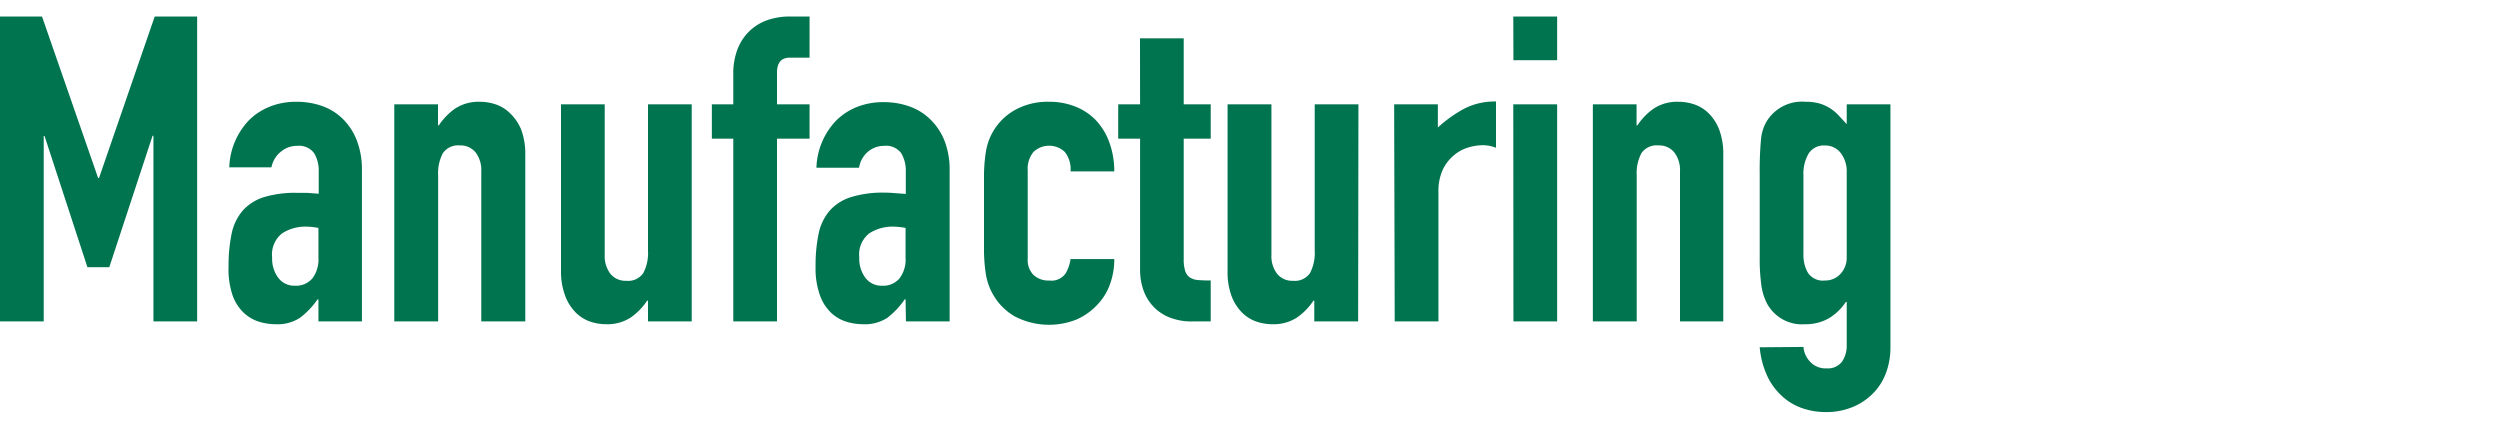 <svg xmlns="http://www.w3.org/2000/svg" viewBox="0 0 350 60"><defs><style>.cls-1{fill:#00744e;}.cls-2{fill:none;}</style></defs><g id="レイヤー_2" data-name="レイヤー 2"><g id="文字"><path class="cls-1" d="M0,2.31H5.88l7.86,22.62h.12l7.8-22.62H27.6V45H21.48v-26h-.12L15.3,37.41H12.24l-6-18.36H6.12V45H0Z"/><path class="cls-1" d="M44.58,41.91h-.12A11.29,11.29,0,0,1,42,44.49a5.75,5.75,0,0,1-3.45.9,8,8,0,0,1-2.22-.33,5.56,5.56,0,0,1-2.13-1.2,6.29,6.29,0,0,1-1.62-2.46A11.31,11.31,0,0,1,32,37.29a21.69,21.69,0,0,1,.42-4.53,7.19,7.19,0,0,1,1.53-3.24,6.62,6.62,0,0,1,3-1.92A15,15,0,0,1,41.64,27Q42.3,27,43,27l1.62.12V24a4.66,4.66,0,0,0-.66-2.58,2.64,2.64,0,0,0-2.4-1,3.46,3.46,0,0,0-2.19.78A3.7,3.7,0,0,0,38,23.43H32.1a10,10,0,0,1,2.76-6.6,8.69,8.69,0,0,1,2.88-1.89,9.87,9.87,0,0,1,3.78-.69,10.62,10.62,0,0,1,3.6.6A7.93,7.93,0,0,1,48,16.65a8.57,8.57,0,0,1,1.95,3,11.26,11.26,0,0,1,.72,4.2V45H44.58Zm0-10a10,10,0,0,0-1.68-.18,6,6,0,0,0-3.39.93,3.76,3.76,0,0,0-1.41,3.39,4.46,4.46,0,0,0,.84,2.82A2.8,2.8,0,0,0,41.28,40a3,3,0,0,0,2.43-1,4.31,4.31,0,0,0,.87-2.88Z"/><path class="cls-1" d="M55.2,14.61h6.12v2.94h.12a8.7,8.7,0,0,1,2.31-2.37,6,6,0,0,1,3.45-.93,7,7,0,0,1,2.28.39,5.28,5.28,0,0,1,2,1.29A6.5,6.5,0,0,1,73,18.24a9.69,9.69,0,0,1,.54,3.45V45H67.38V24a4.07,4.07,0,0,0-.78-2.64,2.7,2.7,0,0,0-2.22-1A2.58,2.58,0,0,0,62,21.45a6,6,0,0,0-.66,3.12V45H55.2Z"/><path class="cls-1" d="M96.84,45H90.72V42.09H90.6a8.7,8.7,0,0,1-2.31,2.37,6,6,0,0,1-3.45.93A7,7,0,0,1,82.56,45a5.28,5.28,0,0,1-2-1.29,6.5,6.5,0,0,1-1.44-2.31A9.69,9.69,0,0,1,78.54,38V14.61h6.12V35.67a4.07,4.07,0,0,0,.78,2.64,2.7,2.7,0,0,0,2.22,1,2.58,2.58,0,0,0,2.4-1.08,6,6,0,0,0,.66-3.12V14.61h6.12Z"/><path class="cls-1" d="M102.66,19.41h-3v-4.8h3V10.47a9.46,9.46,0,0,1,.66-3.75,7.07,7.07,0,0,1,1.77-2.52,6.9,6.9,0,0,1,2.52-1.44,9.51,9.51,0,0,1,2.91-.45h2.82V8.07h-2.76q-1.8,0-1.8,2.1v4.44h4.56v4.8h-4.56V45h-6.12Z"/><path class="cls-1" d="M126.78,41.91h-.12a11.29,11.29,0,0,1-2.43,2.58,5.75,5.75,0,0,1-3.45.9,8,8,0,0,1-2.22-.33,5.56,5.56,0,0,1-2.13-1.2,6.29,6.29,0,0,1-1.62-2.46,11.31,11.31,0,0,1-.63-4.11,21.69,21.69,0,0,1,.42-4.53,7.19,7.19,0,0,1,1.53-3.24,6.62,6.62,0,0,1,3-1.92,15,15,0,0,1,4.74-.63q.66,0,1.32.06l1.62.12V24a4.66,4.66,0,0,0-.66-2.58,2.64,2.64,0,0,0-2.4-1,3.46,3.46,0,0,0-2.19.78,3.7,3.7,0,0,0-1.29,2.28H114.3a10,10,0,0,1,2.76-6.6,8.69,8.69,0,0,1,2.88-1.89,9.87,9.87,0,0,1,3.78-.69,10.62,10.62,0,0,1,3.6.6,7.93,7.93,0,0,1,2.91,1.8,8.57,8.57,0,0,1,2,3,11.26,11.26,0,0,1,.72,4.2V45h-6.12Zm0-10a10,10,0,0,0-1.68-.18,6,6,0,0,0-3.39.93,3.76,3.76,0,0,0-1.41,3.39,4.46,4.46,0,0,0,.84,2.82A2.8,2.8,0,0,0,123.48,40a3,3,0,0,0,2.43-1,4.31,4.31,0,0,0,.87-2.88Z"/><path class="cls-1" d="M143.88,36.27a2.94,2.94,0,0,0,.81,2.22,3,3,0,0,0,2.19.78,2.41,2.41,0,0,0,2.31-1,5.49,5.49,0,0,0,.69-2H156a10.17,10.17,0,0,1-.63,3.6,8,8,0,0,1-1.83,2.88,8.61,8.61,0,0,1-2.88,2,10.37,10.37,0,0,1-8.64-.48A8.21,8.21,0,0,1,138.9,41a8.3,8.3,0,0,1-.9-2.76,22.56,22.56,0,0,1-.24-3.42v-10a22.56,22.56,0,0,1,.24-3.42,8.3,8.3,0,0,1,.9-2.76A8.21,8.21,0,0,1,142,15.45a9.42,9.42,0,0,1,4.86-1.2,9.73,9.73,0,0,1,3.81.72,8,8,0,0,1,2.88,2,8.93,8.93,0,0,1,1.8,3.09A11.73,11.73,0,0,1,156,24h-6.12a3.91,3.91,0,0,0-.81-2.73,3.19,3.19,0,0,0-4.38,0,3.71,3.71,0,0,0-.81,2.61Z"/><path class="cls-1" d="M159.6,5.37h6.12v9.24h3.78v4.8h-3.78V36.27a5.29,5.29,0,0,0,.21,1.68,1.72,1.72,0,0,0,.66.9,2.45,2.45,0,0,0,1.17.36q.72.06,1.74.06V45H167a8.27,8.27,0,0,1-3.51-.66,6.33,6.33,0,0,1-2.25-1.68A6.6,6.6,0,0,1,160,40.38a8.59,8.59,0,0,1-.39-2.49V19.41h-3.06v-4.8h3.06Z"/><path class="cls-1" d="M190.14,45H184V42.09h-.12a8.7,8.7,0,0,1-2.31,2.37,6,6,0,0,1-3.45.93,7,7,0,0,1-2.28-.39,5.28,5.28,0,0,1-2-1.29,6.5,6.5,0,0,1-1.44-2.31,9.69,9.69,0,0,1-.54-3.45V14.61H178V35.67a4.07,4.07,0,0,0,.78,2.64,2.7,2.7,0,0,0,2.22,1,2.58,2.58,0,0,0,2.4-1.08,6,6,0,0,0,.66-3.12V14.61h6.12Z"/><path class="cls-1" d="M195.18,14.61h6.12v3.24A18.57,18.57,0,0,1,205,15.21a9.34,9.34,0,0,1,4.44-1v6.48a5,5,0,0,0-1.86-.36,7.29,7.29,0,0,0-2.07.33,5.66,5.66,0,0,0-2,1.11,6,6,0,0,0-1.53,2,7.23,7.23,0,0,0-.6,3.12V45h-6.12Z"/><path class="cls-1" d="M211.86,2.31H218V8.43h-6.12Zm0,12.3H218V45h-6.12Z"/><path class="cls-1" d="M223,14.61h6.12v2.94h.12a8.7,8.7,0,0,1,2.31-2.37,6,6,0,0,1,3.45-.93,7,7,0,0,1,2.28.39,5.28,5.28,0,0,1,2,1.29,6.5,6.5,0,0,1,1.44,2.31,9.69,9.69,0,0,1,.54,3.45V45H235.2V24a4.07,4.07,0,0,0-.78-2.64,2.7,2.7,0,0,0-2.22-1,2.58,2.58,0,0,0-2.4,1.08,6,6,0,0,0-.66,3.12V45H223Z"/><path class="cls-1" d="M252.48,48.57a3.42,3.42,0,0,0,.87,2,2.93,2.93,0,0,0,2.37,1,2.48,2.48,0,0,0,2.16-.93,4,4,0,0,0,.66-2.37v-6h-.12A7.4,7.4,0,0,1,256,44.58a6.45,6.45,0,0,1-3.27.81,5.57,5.57,0,0,1-5.34-2.88A7.88,7.88,0,0,1,246.6,40a26.62,26.62,0,0,1-.24-4V24.39a46.91,46.91,0,0,1,.18-4.86,6,6,0,0,1,.78-2.52,5.8,5.8,0,0,1,5.46-2.76,6.93,6.93,0,0,1,1.95.24,5.94,5.94,0,0,1,1.47.66,6.32,6.32,0,0,1,1.2,1l1.14,1.23V14.61h6.12V48.75a10.27,10.27,0,0,1-.51,3.15,8.15,8.15,0,0,1-1.65,2.88,8.65,8.65,0,0,1-2.88,2.1,9.74,9.74,0,0,1-4.14.81,10,10,0,0,1-2.88-.45,8.07,8.07,0,0,1-2.79-1.5A9,9,0,0,1,247.59,53a12,12,0,0,1-1.23-4.38Zm0-12.9a4.91,4.91,0,0,0,.63,2.52,2.51,2.51,0,0,0,2.37,1.08,2.87,2.87,0,0,0,2.19-.93,3.33,3.33,0,0,0,.87-2.37V24.15a4.24,4.24,0,0,0-.84-2.73,2.7,2.7,0,0,0-2.22-1.05,2.5,2.5,0,0,0-2.28,1.14,5.55,5.55,0,0,0-.72,3Z"/><rect class="cls-2" width="350" height="60"/></g></g></svg>